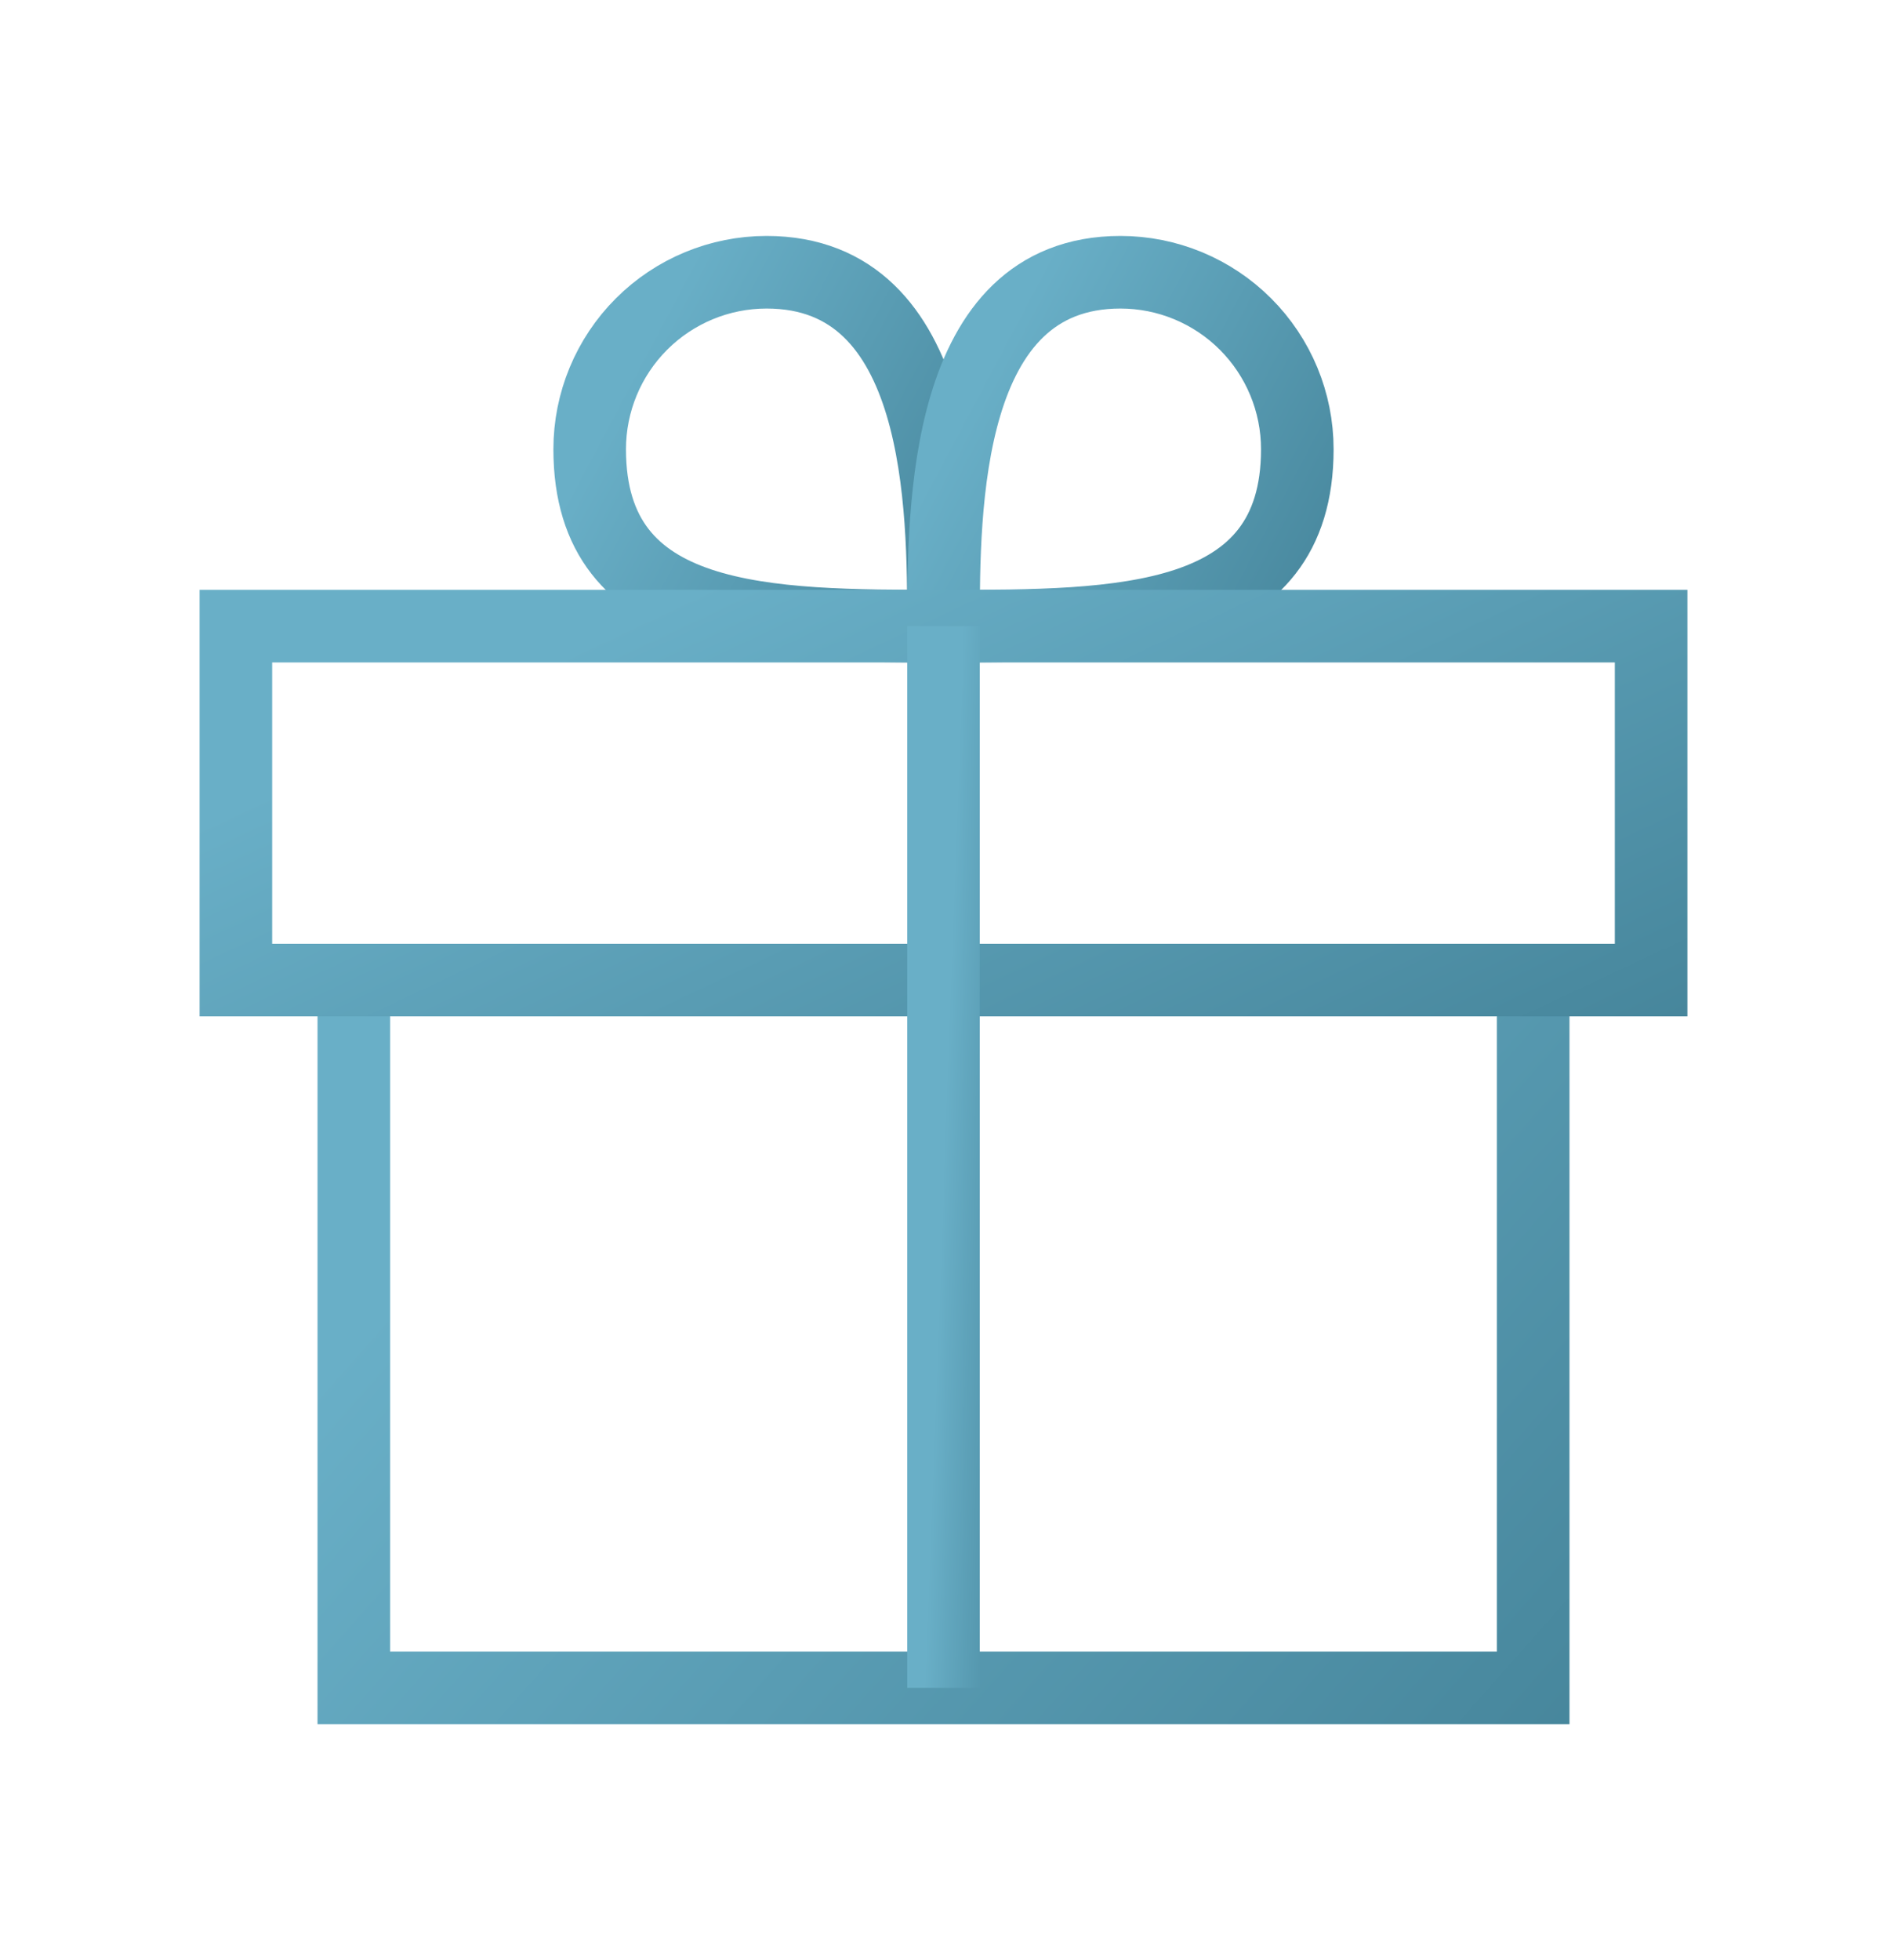 <svg width="26" height="27" viewBox="0 0 26 27" fill="none" xmlns="http://www.w3.org/2000/svg">
<path d="M13 8.625C10.562 8.625 8.125 8.625 8.125 6.188C8.125 5.541 8.382 4.921 8.839 4.464C9.296 4.007 9.916 3.75 10.562 3.75C13 3.75 13 7 13 8.625Z" stroke="url(#paint0_linear_1387_22298)"/>
<path d="M13 8.625C15.438 8.625 17.875 8.625 17.875 6.188C17.875 5.541 17.618 4.921 17.161 4.464C16.704 4.007 16.084 3.75 15.438 3.75C13 3.75 13 7 13 8.625Z" stroke="url(#paint1_linear_1387_22298)"/>
<path d="M4.875 13.5V23.25H21.125V13.5" stroke="url(#paint2_linear_1387_22298)"/>
<path d="M22.75 8.625H3.25V13.5H22.75V8.625Z" stroke="url(#paint3_linear_1387_22298)"/>
<path d="M13 8.625V23.25" stroke="url(#paint4_linear_1387_22298)"/>
<defs>
<linearGradient id="paint0_linear_1387_22298" x1="8.963" y1="4.642" x2="18.277" y2="9.592" gradientUnits="userSpaceOnUse">
<stop stop-color="#69AFC7"/>
<stop offset="1" stop-color="#2A6478"/>
</linearGradient>
<linearGradient id="paint1_linear_1387_22298" x1="13.838" y1="4.642" x2="23.152" y2="9.592" gradientUnits="userSpaceOnUse">
<stop stop-color="#69AFC7"/>
<stop offset="1" stop-color="#2A6478"/>
</linearGradient>
<linearGradient id="paint2_linear_1387_22298" x1="7.67" y1="15.284" x2="29.981" y2="35.045" gradientUnits="userSpaceOnUse">
<stop stop-color="#69AFC7"/>
<stop offset="1" stop-color="#2A6478"/>
</linearGradient>
<linearGradient id="paint3_linear_1387_22298" x1="6.604" y1="9.517" x2="15.261" y2="27.92" gradientUnits="userSpaceOnUse">
<stop stop-color="#69AFC7"/>
<stop offset="1" stop-color="#2A6478"/>
</linearGradient>
<linearGradient id="paint4_linear_1387_22298" x1="13.172" y1="11.301" x2="15.619" y2="11.39" gradientUnits="userSpaceOnUse">
<stop stop-color="#69AFC7"/>
<stop offset="1" stop-color="#2A6478"/>
</linearGradient>
</defs>
</svg>

